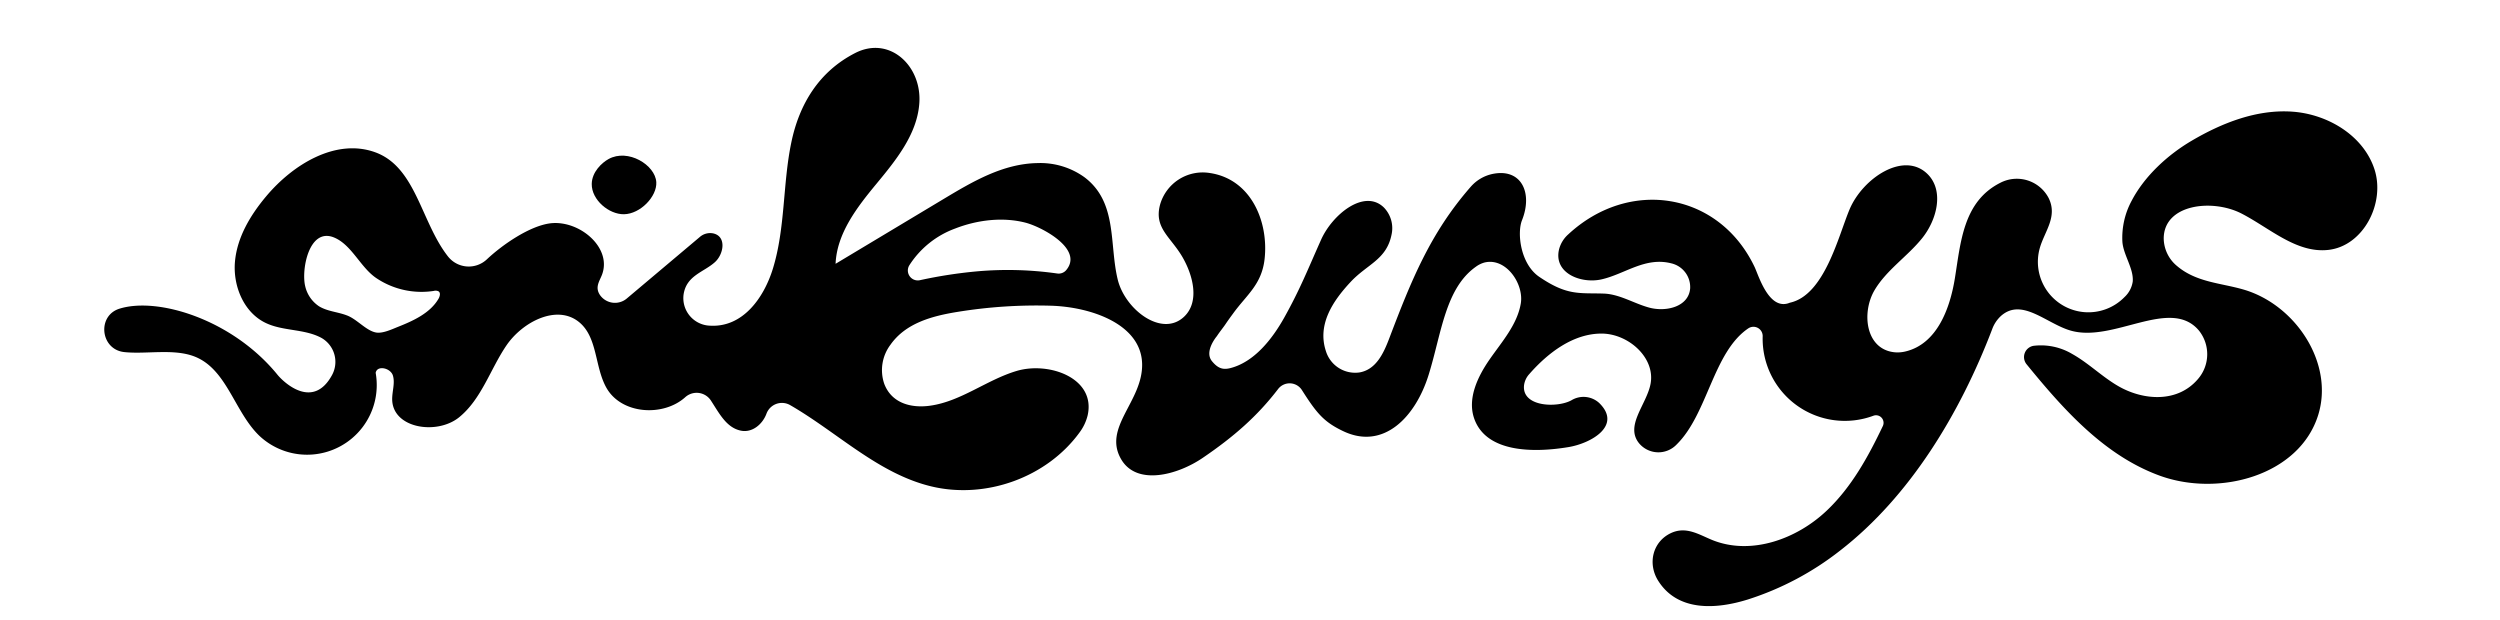 <svg xmlns="http://www.w3.org/2000/svg" fill='currentColor' viewBox="0 75 725.36 180"><path  d="M688.94,124.13c-3.18-9.79-13.53-16-23.8-16.73s-20.35,3.21-29.23,8.43c-6.95,4.08-13.69,10.25-17.44,17.45a22.56,22.56,0,0,0-2.67,11.9c.3,3.85,3.31,7.73,3,11.51a7.67,7.67,0,0,1-2.39,4.51,14.65,14.65,0,0,1-24.54-14.35c1.38-4.75,5.19-9,2.54-14.37a10.41,10.41,0,0,0-14-4.46c-10.85,5.46-11.52,17.33-13.23,27.82-1.46,8.93-5.28,19-14.35,21.14a9.49,9.49,0,0,1-3.14.23c-8.46-.86-9.63-11.56-5.78-18.05,3.47-5.84,9.47-9.71,13.75-15s6.47-13.67,1.72-18.54c-6.88-7-18.9,1.05-22.73,10.11-3.26,7.72-7.26,24.93-17.34,27.1-6,2.5-9-7.74-10.2-10.31-10.26-21.66-36.24-26.08-54.11-9.5a8.78,8.78,0,0,0-2.63,4.25c-1.73,7,6.38,10.13,12.29,8.79,6.81-1.54,12.66-6.6,20.27-4.65a7.08,7.08,0,0,1,5.46,7.27c-.44,5.36-7,6.88-11.85,5.58-4.49-1.21-8.63-3.94-13.29-4.08-7.12-.22-10.55.65-18.65-4.86-5.47-3.73-6.48-12.71-5-16.42,3.2-8-.22-15.24-8.69-13.4a11.58,11.58,0,0,0-6.2,3.71c-11.78,13.46-17.31,27.35-23.64,44-1.63,4.29-3.83,9.07-8.68,9.86a8.88,8.88,0,0,1-9.69-6.21c-2.56-7.76,2.09-14.6,7.12-20,4.83-5.22,10.44-6.46,11.92-13.74a8.61,8.61,0,0,0-2.19-7.89c-5.67-5.58-15,2-18.27,9.38-3.85,8.62-6.07,14.32-10.68,22.57-3.54,6.32-8.75,12.86-15.6,14.62-2,.5-3.51.25-5.35-2-2.36-2.87,1.42-7.27,1.42-7.27.82-1.26,1.84-2.48,2.52-3.5s1.59-2.26,2.2-3.09c3.9-5.39,8.28-8.36,9.12-15.76,1.22-10.81-3.88-23.27-16-25a12.86,12.86,0,0,0-14.33,9.23c-1.77,6.7,2.95,9.2,6.4,15,3.2,5.43,5.16,13.13.59,17.47-6.48,6.13-17.16-2.1-19.27-10.77-2.51-10.32,0-22.4-9.63-29.67a21.92,21.92,0,0,0-13.67-4.12c-10,.18-18.71,5.32-27.09,10.34l-31.47,18.88c.38-8.86,6.23-16.41,11.88-23.24s11.63-14.21,12.39-23c1-11-8.51-20.09-18.61-14.9-10.38,5.32-16.2,14.69-18.53,26.06-2.48,12-1.7,24.7-5.31,36.46-2.61,8.49-8.75,17.18-18.32,16.57a8,8,0,0,1-7.61-9c.8-5.57,5.82-6.48,9.09-9.42,2.57-2.31,3.44-7.43-.43-8.34a4.55,4.55,0,0,0-3.91,1l-21.14,17.81a5.31,5.31,0,0,1-7.82-.88c-1.57-2.26-.22-4,.51-5.86,3.1-7.93-6.57-16.05-15-15-6,.78-13.83,6.18-18.35,10.43a7.67,7.67,0,0,1-11.3-.82c-7.85-10-9.26-25.91-21.1-30.22-11.42-4.15-23.9,3.5-31.7,12.83-4.54,5.42-8.36,11.8-9,18.84s2.51,14.77,8.89,17.83c5.06,2.44,11.25,1.67,16.21,4.36a8,8,0,0,1,3.08,10.73c-5.52,10.21-14,2.2-15.81,0-13-16-34.59-22.68-45.81-19.24-6.65,2-5.64,11.84,1.28,12.61,6.34.7,14.39-1.11,20.52,1.33,9.32,3.71,11.48,16,18.7,22.95A20.21,20.21,0,0,0,109,183.19c.39-2.31,4.33-1.44,5,.78s-.26,4.62-.21,7c.19,8.34,13,10.34,19.45,5.08s9-13.89,13.66-20.77,14.68-12.1,21.13-6.81c5.38,4.4,4.49,12.91,7.89,19,4.36,7.79,16.48,8.5,22.85,2.82a4.94,4.94,0,0,1,7.46.87c2.47,3.77,4.52,7.93,8.73,8.79,3.3.68,6.29-1.85,7.43-4.93a4.78,4.78,0,0,1,6.83-2.5c13.78,7.94,25.61,19.94,41.06,23.62,15.74,3.76,33.49-2.6,43-15.74a13.67,13.67,0,0,0,2.28-4.83c2.5-10.84-11.18-15.76-20.63-12.93-8.68,2.6-16.16,8.86-25.14,10.08-5.15.71-11-.54-13.22-6.33A12.27,12.27,0,0,1,258.38,175c4.45-6.31,12.18-8.34,19.52-9.52a143,143,0,0,1,27-1.78c11.6.34,26.26,5.31,26.48,16.92.2,10.91-11.61,18.43-6,27.77,4.57,7.57,16.27,4.44,23.58-.54,9-6.12,15.84-12.09,21.89-20a4.22,4.22,0,0,1,6.9.34c4.27,6.71,6.35,9.24,12,11.92,11.7,5.56,21-4.12,24.8-16.49,3.68-11.87,4.79-25,13.71-31.26a7.62,7.62,0,0,1,2.41-1.18c6.25-1.58,11.57,6.19,10.57,11.93-1.07,6.13-5.44,11-9,16.12s-6.58,11.51-4.46,17.35c3.54,9.74,17.1,9.84,27.32,8.14,6.6-1.1,15.64-6.27,8.86-12.83a6.73,6.73,0,0,0-8-.76c-4.06,2.26-14.34,2-13.78-4.24a5.93,5.93,0,0,1,1.55-3.37c5.4-6.16,12.77-11.8,21.07-11.73,7.73.07,15.56,7.05,14.09,14.64-1.17,6-7.49,12.08-3.3,17.21a7.3,7.3,0,0,0,10.9.3c9-8.86,10.57-26.79,20.79-33.68a2.68,2.68,0,0,1,4.15,2.34,23.84,23.84,0,0,0,32.19,23,2.19,2.19,0,0,1,2.68,3c-4.29,9-9.11,17.75-16.28,24.55-8.71,8.27-21.84,13-33,8.62-3.91-1.55-7.69-4.19-12.18-2.11-5.36,2.5-6.87,8.91-3.69,13.9,5.73,9,16.92,8.21,26,5.37a85.27,85.27,0,0,0,26.74-14.18c20.31-15.74,34.83-39.88,44.13-64.24a9.7,9.7,0,0,1,2.58-3.87c6.06-5.32,13.1,2.19,20.09,4.25,12.49,3.69,29-9.84,37.3,0a11,11,0,0,1-.32,14.15c-5.86,6.83-15.61,6.17-22.78,2.15-4.87-2.74-8.87-6.84-13.76-9.55A17.75,17.75,0,0,0,590,175.34a3.31,3.31,0,0,0-2,5.35c10.8,13.25,22.6,26.44,38.54,32.29,17.27,6.33,40.6,0,46.07-17.57,4.64-14.91-6.42-31.78-21.37-36.31-6.65-2-13.91-2.09-19.6-6.93a10.52,10.52,0,0,1-3.85-8c.06-9.95,14.13-11.57,22.6-7.2,8.22,4.25,15.93,11.56,25.14,10.54C685.73,146.4,692.12,133.93,688.94,124.13ZM127.41,161.32a2,2,0,0,1-.18.36c-2.45,4.23-7.48,6.46-11.82,8.18-1.7.68-4.38,1.95-6.28,1.62-2.9-.5-5.6-3.95-8.58-5-2.63-1-5.58-1.13-8-2.62a9.55,9.55,0,0,1-4-5.83c-1.17-4.77,1.1-17,8.28-14.16,5.26,2.11,7.73,8.78,12.46,11.89a23.5,23.5,0,0,0,16.57,3.65,1.91,1.91,0,0,1,1.38.12C127.79,159.9,127.69,160.67,127.41,161.32Zm181.92-7.92a2.86,2.86,0,0,1-2.6.95,101.45,101.45,0,0,0-23-.64,135,135,0,0,0-16.84,2.59,2.88,2.88,0,0,1-3.07-4.3,26.68,26.68,0,0,1,13.25-10.67c6.37-2.49,13.76-3.44,20.45-1.73C302.14,140.78,314.55,147.25,309.33,153.4Z"/><path d="M171.69,128.38c-.06,4.63,5,8.85,9.36,8.78,4.75-.08,9.61-5.17,9.37-9.3-.29-5-8.22-9.84-13.86-6.71C174.64,122.21,171.73,124.89,171.69,128.38Z"/></svg>
